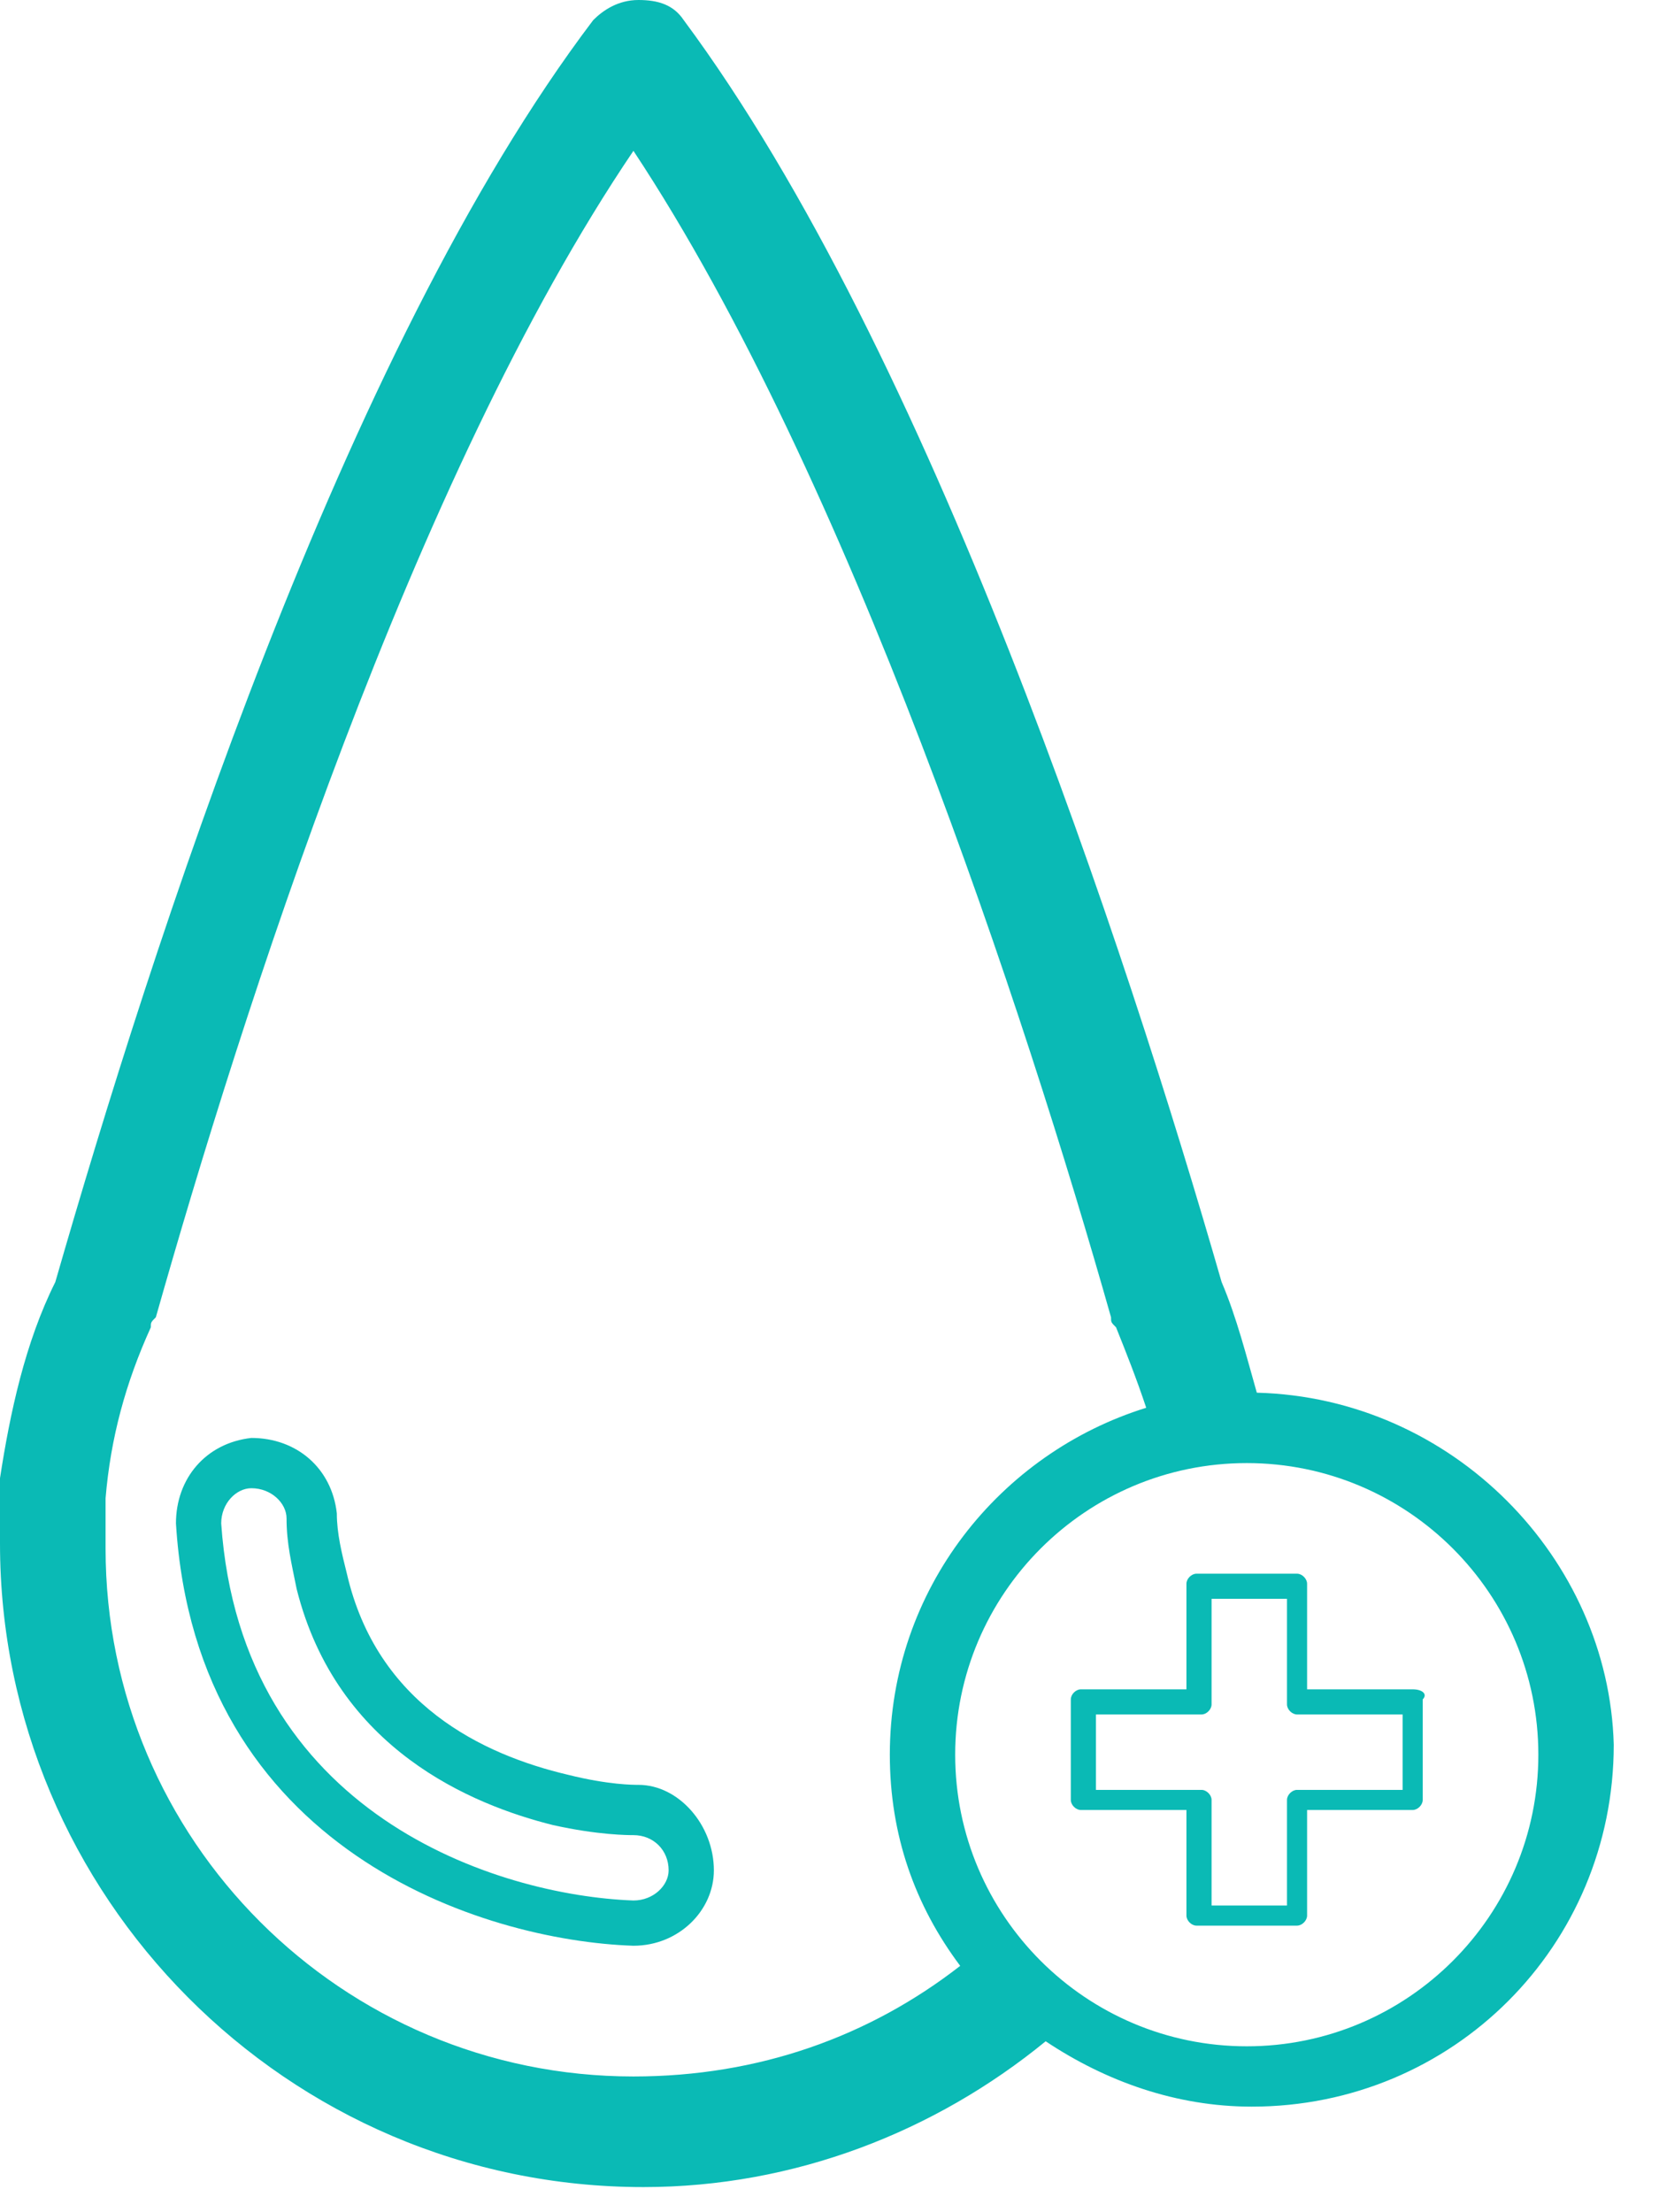 <?xml version="1.0" encoding="UTF-8"?> <svg xmlns="http://www.w3.org/2000/svg" width="33" height="44" viewBox="0 0 33 44" fill="none"><path d="M12.7 35.5C12.6 35.5 12.1 35.5 11.3 35.3C9.6 34.9 7.5 33.9 6.9 31.3C6.8 30.9 6.7 30.5 6.7 30.1C6.6 29.2 5.9 28.6 5 28.6C4.1 28.7 3.5 29.4 3.5 30.3C3.9 36.8 9.6 38.6 12.6 38.7C13.5 38.7 14.2 38 14.2 37.2C14.2 36.3 13.5 35.5 12.7 35.5ZM12.6 37.8C9.9 37.7 4.8 36.1 4.4 30.3C4.4 29.9 4.7 29.6 5 29.6C5.4 29.6 5.7 29.9 5.7 30.2C5.7 30.7 5.8 31.1 5.9 31.6C6.7 34.8 9.4 35.9 11 36.3C11.9 36.5 12.5 36.5 12.6 36.5C13 36.5 13.3 36.8 13.3 37.2C13.3 37.5 13 37.8 12.6 37.8Z" fill="#0ABAB5"></path><path d="M25 27.7C24.8 27 24.6 26.2 24.3 25.5C22.4 18.9 18.5 7 13.6 0.4C13.4 0.1 13.1 0 12.7 0C12.3 0 12 0.2 11.8 0.4C6.8 7 3 18.9 1.1 25.5C0.5 26.7 0.2 28.1 0 29.4V29.5C0 29.7 0 29.8 0 30C0 30.2 0 30.5 0 30.7C0 37.7 5.7 43.5 12.8 43.5C15.8 43.5 18.6 42.4 20.8 40.6C22 41.4 23.4 41.9 24.9 41.9C28.9 41.9 32.1 38.7 32.1 34.7C32 31 28.9 27.8 25 27.7ZM12.6 41.3C6.8 41.3 2.1 36.6 2.1 30.8C2.1 30.6 2.1 30.3 2.1 30V29.9V29.8C2.2 28.6 2.5 27.5 3 26.4C3 26.3 3 26.3 3.1 26.2C4.8 20.2 8.2 9.5 12.6 3C16.9 9.5 20.4 20.2 22.1 26.2C22.1 26.3 22.1 26.3 22.2 26.4C22.4 26.9 22.6 27.4 22.8 28C19.9 28.9 17.7 31.6 17.7 34.9C17.7 36.5 18.2 37.9 19.1 39.1C17.3 40.5 15.1 41.3 12.6 41.3ZM24.8 40.7C21.6 40.7 19 38.1 19 34.9C19 31.7 21.6 29.1 24.8 29.1C28 29.1 30.6 31.7 30.6 34.9C30.6 38.1 28 40.7 24.8 40.7Z" fill="#0ABAB5"></path><path d="M28.1 33.6H26V31.5C26 31.4 25.9 31.3 25.8 31.3H23.8C23.7 31.3 23.6 31.4 23.6 31.5V33.6H21.5C21.4 33.6 21.3 33.7 21.3 33.8V35.8C21.3 35.9 21.4 36 21.5 36H23.6V38.1C23.6 38.2 23.7 38.3 23.8 38.3H25.8C25.9 38.3 26 38.2 26 38.1V36H28.1C28.2 36 28.3 35.9 28.3 35.8V33.8C28.4 33.7 28.3 33.6 28.1 33.6ZM27.9 35.6H25.8C25.7 35.6 25.6 35.7 25.6 35.8V37.9H24.1V35.8C24.1 35.7 24 35.6 23.9 35.6H21.8V34.1H23.9C24 34.1 24.1 34 24.1 33.9V31.8H25.6V33.9C25.6 34 25.7 34.1 25.8 34.1H27.9V35.6Z" fill="#0ABAB5"></path></svg> 